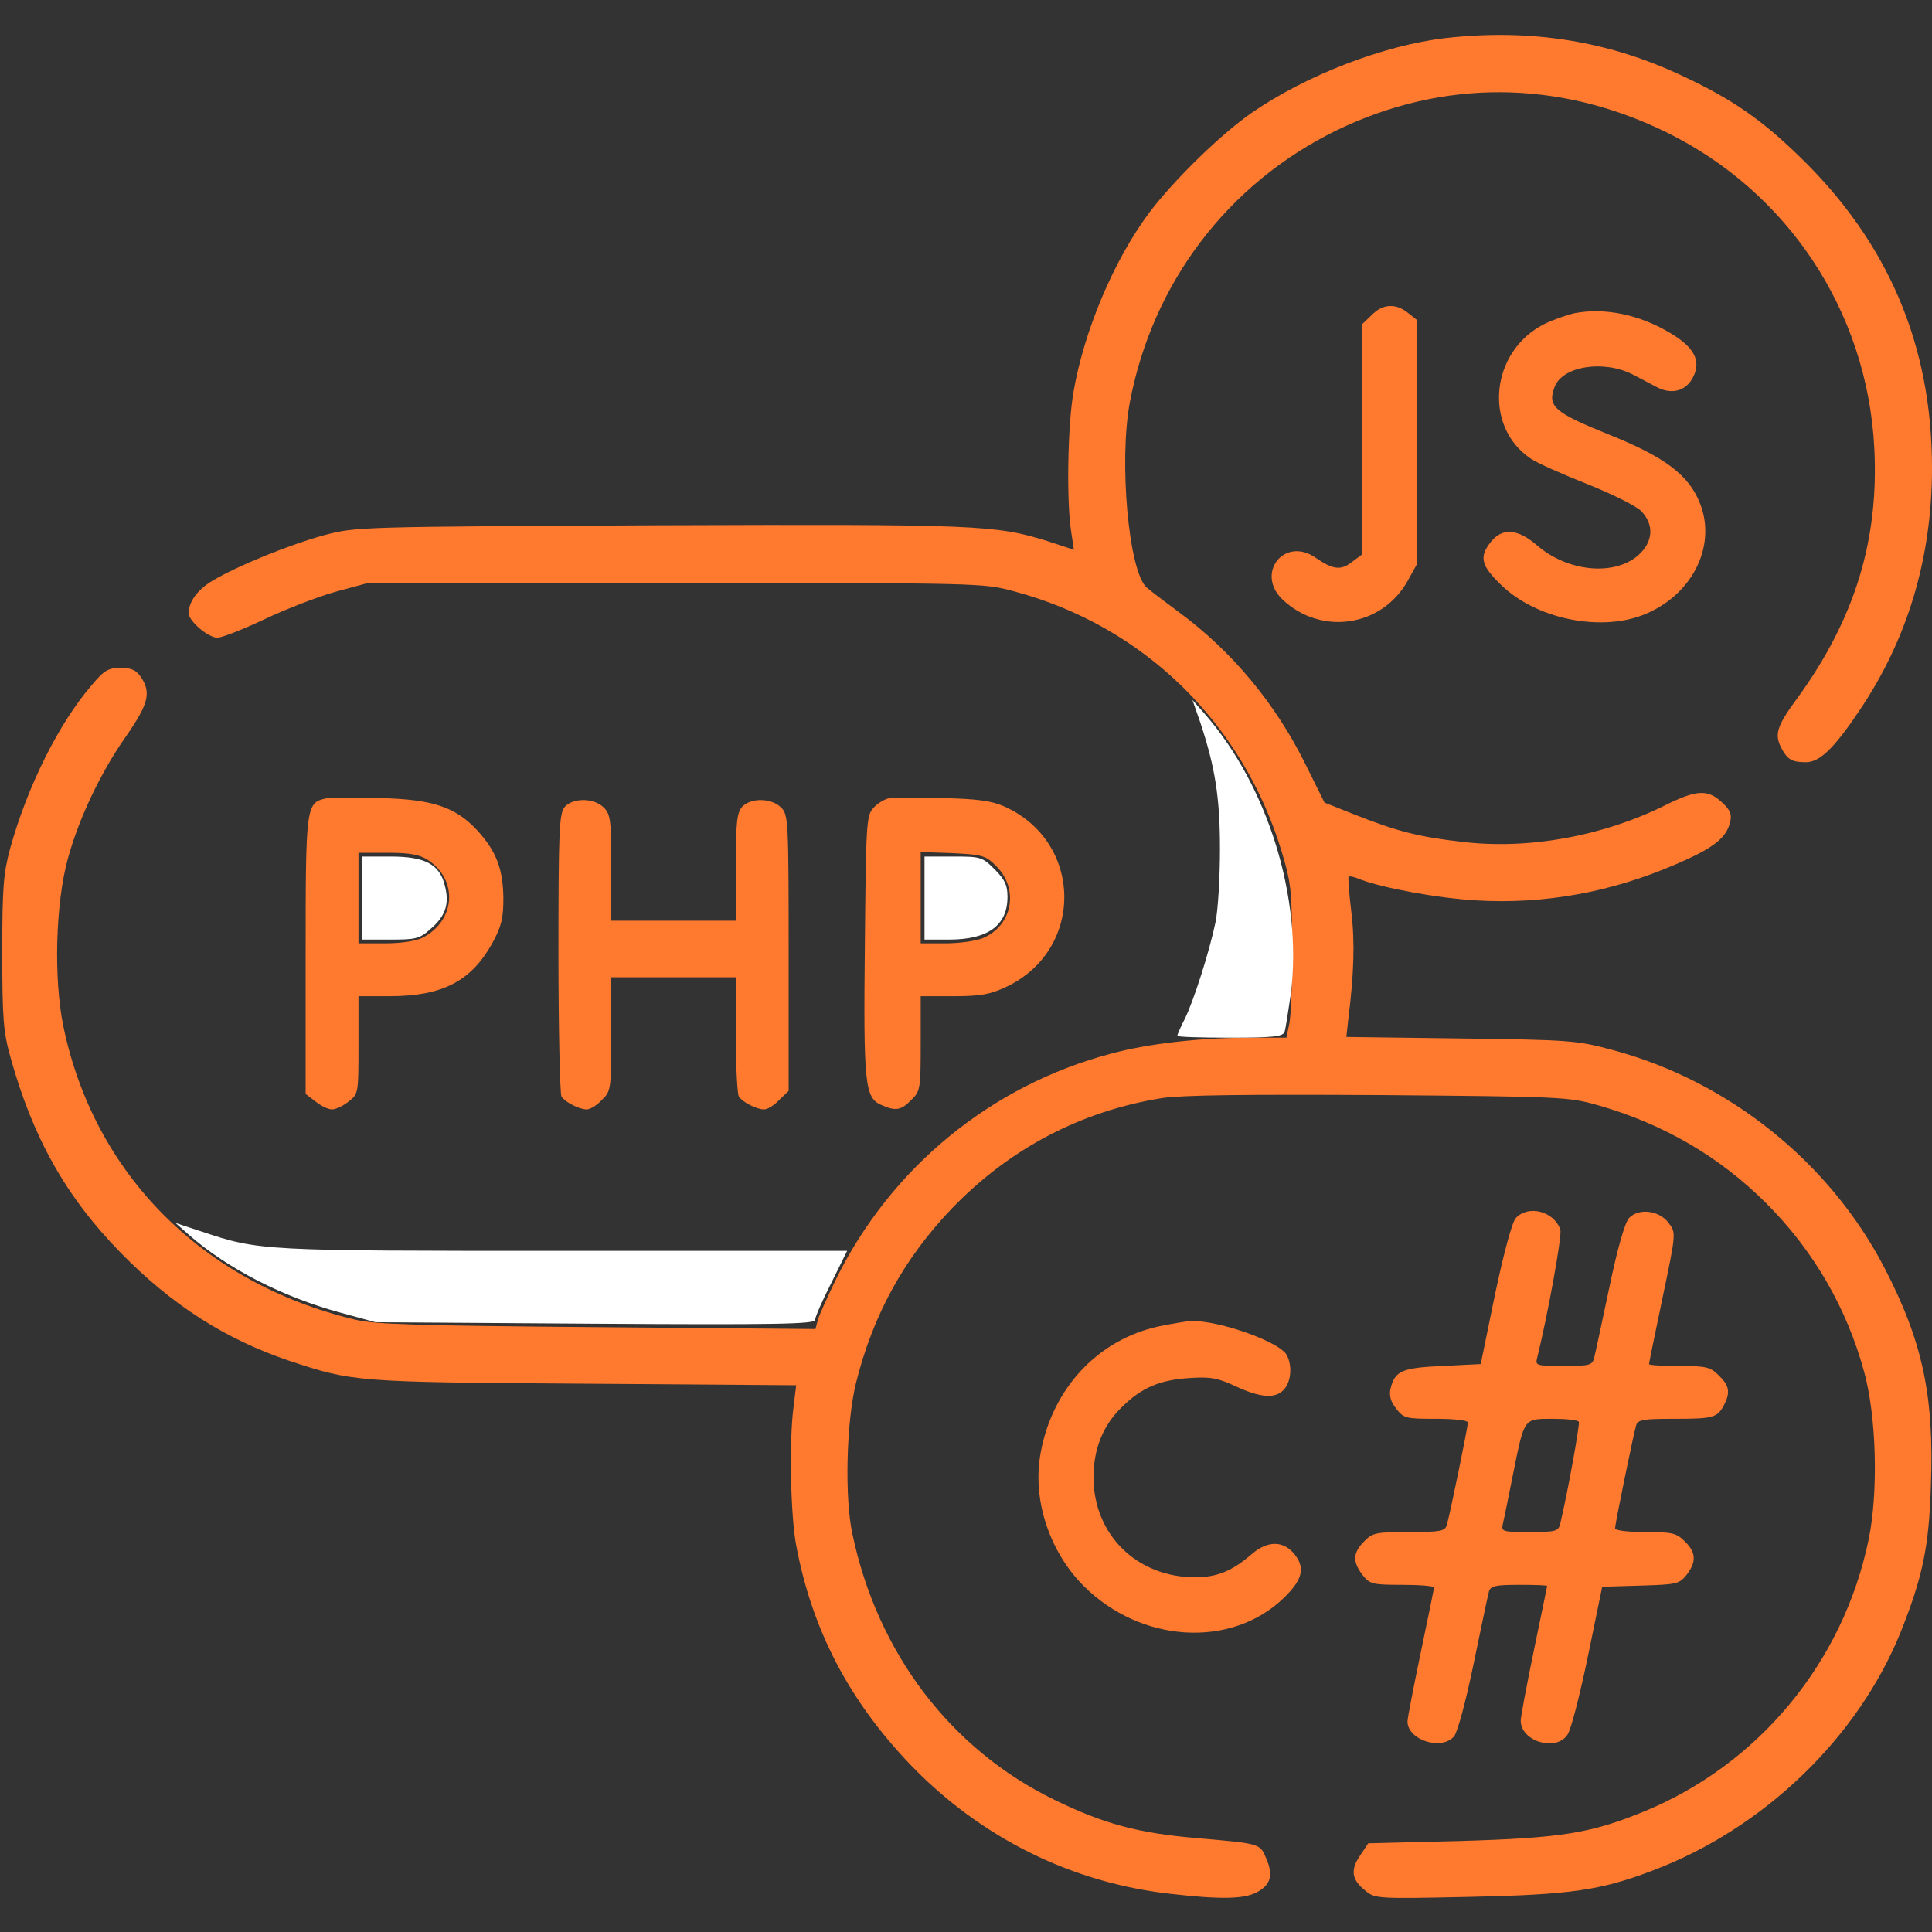 <svg width="40" height="40" viewBox="0 0 40 40" fill="none" xmlns="http://www.w3.org/2000/svg">
<rect x="0" y="0" width="40" height="40" fill="#333333" stroke="none"/>
<g id="image 54 (traced)" clipPath="url(#clip0_2704_8827)">
<g id="Black">
<path id="Vector" d="M29.922 0.789C28.648 0.938 27.047 1.555 25.914 2.336C25.273 2.781 24.305 3.727 23.797 4.399C23.062 5.383 22.445 6.844 22.227 8.109C22.102 8.805 22.078 10.414 22.18 11.024L22.234 11.383L21.688 11.203C20.609 10.867 20.227 10.852 13.633 10.875C7.438 10.906 7.375 10.906 6.719 11.078C6 11.274 4.922 11.711 4.398 12.024C4.086 12.211 3.906 12.461 3.906 12.695C3.906 12.859 4.312 13.203 4.5 13.203C4.594 13.203 5.031 13.031 5.477 12.82C5.922 12.609 6.586 12.352 6.953 12.25L7.617 12.07H13.984C20.297 12.07 20.359 12.07 20.992 12.242C23.664 12.953 25.719 14.953 26.531 17.617C26.727 18.258 26.75 18.438 26.75 19.609C26.758 20.32 26.727 21.031 26.695 21.188L26.633 21.484H25.875C24.844 21.484 23.758 21.609 23.008 21.813C20.523 22.469 18.445 24.172 17.305 26.492C17.125 26.867 16.953 27.242 16.93 27.336L16.883 27.516L12.367 27.477C8.625 27.445 7.766 27.422 7.344 27.32C4.188 26.563 1.945 24.305 1.312 21.25C1.109 20.273 1.148 18.703 1.406 17.773C1.633 16.945 2.086 15.984 2.617 15.234C3.07 14.578 3.133 14.344 2.922 14.024C2.82 13.875 2.727 13.828 2.5 13.828C2.242 13.828 2.156 13.875 1.891 14.195C1.219 14.977 0.57 16.273 0.211 17.563C0.07 18.086 0.047 18.367 0.047 19.727C0.047 21.094 0.07 21.367 0.219 21.898C0.68 23.555 1.367 24.781 2.5 25.938C3.555 27.016 4.664 27.727 5.984 28.172C7.297 28.609 7.359 28.617 12.094 28.648L16.484 28.68L16.43 29.125C16.336 29.813 16.367 31.383 16.484 31.992C16.812 33.75 17.586 35.219 18.852 36.539C20.312 38.055 22.195 38.984 24.242 39.211C25.266 39.328 25.75 39.32 26.016 39.18C26.305 39.031 26.367 38.828 26.219 38.484C26.086 38.164 26.102 38.172 24.766 38.055C23.562 37.953 22.844 37.758 21.836 37.266C19.68 36.219 18.164 34.219 17.648 31.758C17.484 31 17.523 29.453 17.719 28.648C18.07 27.227 18.719 26.047 19.719 25.008C20.914 23.773 22.391 23 24.062 22.734C24.477 22.672 25.781 22.656 28.555 22.672C32.336 22.703 32.484 22.711 33.086 22.883C34.43 23.266 35.602 23.945 36.57 24.914C37.547 25.891 38.234 27.078 38.594 28.398C38.852 29.328 38.891 30.898 38.688 31.875C38.164 34.414 36.414 36.531 34.031 37.508C32.922 37.961 32.32 38.055 30.195 38.117L28.328 38.164L28.156 38.422C27.953 38.719 27.984 38.922 28.273 39.148C28.469 39.313 28.531 39.313 30.43 39.273C32.516 39.227 33.133 39.141 34.219 38.727C36.516 37.859 38.469 35.977 39.352 33.789C39.805 32.656 39.938 32.023 39.977 30.766C40.047 28.898 39.805 27.773 39.016 26.25C37.883 24.063 35.789 22.383 33.398 21.742C32.648 21.539 32.523 21.531 30.242 21.5L27.875 21.469L27.914 21.109C28.031 20.172 28.055 19.516 27.977 18.875C27.93 18.484 27.906 18.164 27.922 18.148C27.938 18.133 28.047 18.156 28.172 18.211C28.656 18.391 29.766 18.594 30.547 18.641C31.961 18.727 33.352 18.477 34.703 17.891C35.469 17.563 35.742 17.352 35.82 17.023C35.859 16.859 35.828 16.773 35.648 16.609C35.359 16.336 35.117 16.352 34.477 16.672C33.188 17.313 31.648 17.594 30.273 17.43C29.383 17.328 28.938 17.219 28.031 16.859L27.422 16.617L27.031 15.828C26.406 14.563 25.508 13.484 24.406 12.672C24.109 12.453 23.812 12.227 23.742 12.164C23.367 11.836 23.164 9.555 23.391 8.336C23.859 5.852 25.43 3.789 27.68 2.695C29.875 1.633 32.273 1.649 34.492 2.734C37.016 3.969 38.656 6.445 38.805 9.266C38.906 11.18 38.398 12.82 37.219 14.445C36.781 15.039 36.734 15.203 36.883 15.492C37.008 15.727 37.102 15.781 37.391 15.781C37.672 15.781 37.969 15.5 38.492 14.719C39.492 13.242 40 11.555 40 9.688C40 7.149 39.094 5.016 37.25 3.234C36.477 2.484 35.875 2.063 34.898 1.602C33.344 0.852 31.703 0.586 29.922 0.789Z" fill="#FF7A2F"/>
<path id="Vector_2" d="M28.399 6.524L28.203 6.711V9.094V11.477L27.993 11.633C27.766 11.813 27.602 11.797 27.25 11.555C26.594 11.086 25.977 11.875 26.563 12.422C27.36 13.164 28.61 12.977 29.141 12.031L29.336 11.68V9.156V6.625L29.149 6.477C28.899 6.274 28.625 6.289 28.399 6.524Z" fill="#FF7A2F"/>
<path id="Vector_3" d="M32.602 6.484C32.43 6.523 32.141 6.625 31.969 6.711C30.86 7.273 30.703 8.828 31.688 9.492C31.82 9.586 32.352 9.82 32.867 10.024C33.391 10.234 33.891 10.484 33.984 10.586C34.25 10.867 34.227 11.219 33.922 11.492C33.43 11.93 32.461 11.844 31.82 11.289C31.422 10.945 31.102 10.922 30.867 11.219C30.617 11.531 30.664 11.711 31.086 12.117C31.797 12.805 33.094 13.078 33.992 12.742C35.008 12.359 35.547 11.336 35.203 10.438C34.977 9.844 34.477 9.461 33.297 8.992C32.18 8.539 32.031 8.414 32.188 8.008C32.352 7.578 33.211 7.445 33.813 7.758C33.946 7.828 34.172 7.945 34.305 8.016C34.617 8.18 34.922 8.094 35.063 7.789C35.219 7.461 35.071 7.188 34.586 6.898C33.938 6.508 33.219 6.367 32.602 6.484Z" fill="#FF7A2F"/>
<path id="Vector_4" d="M6.742 16.531C6.336 16.625 6.328 16.688 6.328 19.773V22.648L6.531 22.805C6.648 22.898 6.797 22.969 6.875 22.969C6.953 22.969 7.102 22.898 7.219 22.805C7.422 22.648 7.422 22.633 7.422 21.633V20.625H8.07C9.164 20.625 9.758 20.312 10.195 19.523C10.383 19.18 10.422 19.008 10.422 18.594C10.414 18 10.281 17.633 9.891 17.203C9.438 16.711 8.969 16.547 7.852 16.523C7.336 16.508 6.836 16.516 6.742 16.531ZM8.859 17.805C9.492 18.219 9.43 19.062 8.75 19.414C8.609 19.484 8.305 19.531 7.969 19.531H7.422V18.594V17.656H8.031C8.492 17.656 8.688 17.695 8.859 17.805Z" fill="#FF7A2F"/>
<path id="Vector_5" d="M18.39 16.531C18.297 16.555 18.156 16.641 18.078 16.734C17.937 16.883 17.929 17.094 17.906 19.562C17.875 22.438 17.906 22.727 18.242 22.875C18.539 23.008 18.656 22.992 18.867 22.773C19.054 22.594 19.062 22.539 19.062 21.602V20.625H19.75C20.297 20.625 20.507 20.586 20.82 20.438C22.453 19.68 22.437 17.43 20.789 16.695C20.523 16.578 20.226 16.539 19.5 16.523C18.976 16.508 18.476 16.516 18.39 16.531ZM20.632 17.938C21.101 18.414 20.961 19.164 20.351 19.422C20.203 19.484 19.851 19.531 19.57 19.531H19.062V18.586V17.641L19.726 17.664C20.343 17.695 20.406 17.711 20.632 17.938Z" fill="#FF7A2F"/>
<path id="Vector_6" d="M11.695 16.703C11.578 16.836 11.562 17.156 11.562 19.734C11.562 21.32 11.594 22.656 11.625 22.703C11.703 22.82 11.992 22.969 12.148 22.969C12.219 22.969 12.359 22.883 12.461 22.773C12.648 22.594 12.656 22.555 12.656 21.406V20.234H13.945H15.234V21.422C15.234 22.078 15.266 22.656 15.297 22.703C15.375 22.82 15.664 22.969 15.82 22.969C15.891 22.969 16.031 22.883 16.133 22.773L16.328 22.586V19.727C16.328 16.977 16.32 16.867 16.172 16.719C15.969 16.516 15.539 16.516 15.367 16.703C15.258 16.82 15.234 17.031 15.234 17.953V19.062H13.945H12.656V17.969C12.656 16.977 12.641 16.859 12.5 16.719C12.297 16.516 11.867 16.516 11.695 16.703Z" fill="#FF7A2F"/>
<path id="Vector_7" d="M31.383 25.219C31.305 25.305 31.133 25.945 30.953 26.797L30.657 28.242L29.86 28.281C29.016 28.32 28.883 28.383 28.789 28.75C28.758 28.891 28.789 29.016 28.907 29.164C29.063 29.367 29.11 29.375 29.735 29.375C30.11 29.375 30.391 29.406 30.391 29.453C30.391 29.539 30.016 31.375 29.953 31.578C29.914 31.703 29.813 31.719 29.172 31.719C28.492 31.719 28.414 31.734 28.242 31.914C28.008 32.148 28 32.336 28.211 32.609C28.36 32.797 28.414 32.812 29.032 32.812C29.391 32.812 29.688 32.836 29.688 32.867C29.688 32.906 29.563 33.508 29.414 34.219C29.266 34.93 29.141 35.57 29.141 35.641C29.141 36.023 29.836 36.25 30.102 35.953C30.172 35.875 30.344 35.25 30.508 34.453C30.664 33.703 30.805 33.023 30.828 32.945C30.867 32.836 30.961 32.812 31.453 32.812C31.774 32.812 32.032 32.82 32.032 32.836C32.032 32.844 31.907 33.445 31.758 34.164C31.61 34.883 31.485 35.539 31.485 35.625C31.485 36.055 32.219 36.273 32.453 35.914C32.524 35.82 32.711 35.086 32.875 34.297L33.172 32.852L33.969 32.828C34.711 32.805 34.766 32.797 34.922 32.602C35.125 32.336 35.117 32.141 34.883 31.914C34.711 31.742 34.633 31.719 34.063 31.719C33.703 31.719 33.438 31.688 33.438 31.641C33.438 31.555 33.813 29.719 33.875 29.508C33.914 29.391 34.024 29.375 34.672 29.375C35.477 29.375 35.555 29.352 35.696 29.086C35.828 28.828 35.805 28.688 35.586 28.477C35.414 28.305 35.336 28.281 34.766 28.281C34.422 28.281 34.141 28.266 34.141 28.242C34.141 28.227 34.266 27.602 34.422 26.867C34.703 25.523 34.703 25.523 34.547 25.32C34.352 25.055 33.922 25.008 33.727 25.219C33.641 25.312 33.485 25.859 33.321 26.648C33.172 27.352 33.032 28.008 33.008 28.102C32.969 28.266 32.922 28.281 32.375 28.281C31.797 28.281 31.782 28.273 31.828 28.102C32.039 27.25 32.344 25.586 32.305 25.461C32.18 25.078 31.641 24.938 31.383 25.219ZM32.688 29.438C32.711 29.484 32.469 30.844 32.305 31.539C32.266 31.703 32.219 31.719 31.672 31.719C31.094 31.719 31.078 31.711 31.117 31.539C31.141 31.445 31.235 30.977 31.328 30.508C31.563 29.352 31.539 29.375 32.149 29.375C32.422 29.375 32.664 29.398 32.688 29.438Z" fill="#FF7A2F"/>
<path id="Vector_8" d="M23.992 27.461C22.734 27.734 21.789 28.742 21.546 30.078C21.367 31.031 21.718 32.117 22.437 32.836C23.625 34.023 25.5 34.133 26.585 33.078C26.96 32.711 27.023 32.477 26.82 32.203C26.593 31.898 26.257 31.883 25.921 32.172C25.515 32.523 25.203 32.656 24.742 32.656C23.539 32.656 22.64 31.773 22.64 30.586C22.64 30 22.835 29.508 23.234 29.125C23.64 28.727 24.015 28.57 24.625 28.531C25.062 28.5 25.218 28.531 25.585 28.703C26.109 28.945 26.414 28.961 26.585 28.766C26.734 28.602 26.757 28.266 26.64 28.055C26.5 27.781 25.218 27.328 24.656 27.352C24.57 27.352 24.265 27.406 23.992 27.461Z" fill="#FF7A2F"/>
</g>
<g id="Silver">
<path id="Vector_9" d="M24.852 14.961C25.156 15.883 25.258 16.5 25.258 17.578C25.258 18.156 25.219 18.844 25.164 19.102C25.039 19.703 24.711 20.734 24.523 21.109C24.438 21.273 24.375 21.422 24.375 21.445C24.375 21.469 24.867 21.484 25.461 21.484C26.359 21.484 26.555 21.461 26.594 21.367C26.617 21.305 26.672 20.938 26.727 20.562C26.969 18.594 26.25 16.266 24.93 14.766L24.688 14.492L24.852 14.961Z" fill="white"/>
<path id="Vector_10" d="M3.906 25.562C4.711 26.266 5.852 26.852 7.031 27.172L7.773 27.375L12.328 27.406C16.047 27.43 16.875 27.414 16.875 27.328C16.875 27.273 17.023 26.93 17.211 26.562L17.539 25.898H11.68C5.422 25.898 5.375 25.898 4.18 25.5L3.633 25.32L3.906 25.562Z" fill="white"/>
</g>
<g id="Silver_2">
<path id="Vector_11" d="M7.5 18.594V19.453H8.086C8.617 19.453 8.688 19.438 8.93 19.219C9.234 18.953 9.312 18.695 9.203 18.312C9.094 17.891 8.789 17.734 8.094 17.734H7.5V18.594Z" fill="white"/>
<path id="Vector_12" d="M19.141 18.594V19.453H19.648C20.461 19.453 20.859 19.156 20.859 18.57C20.859 18.328 20.805 18.211 20.594 18C20.336 17.742 20.305 17.734 19.734 17.734H19.141V18.594Z" fill="white"/>
</g>
</g>
<defs>
<clipPath id="clip0_2704_8827">
<rect width="40" height="40" fill="white"/>
</clipPath>
</defs>
</svg>

